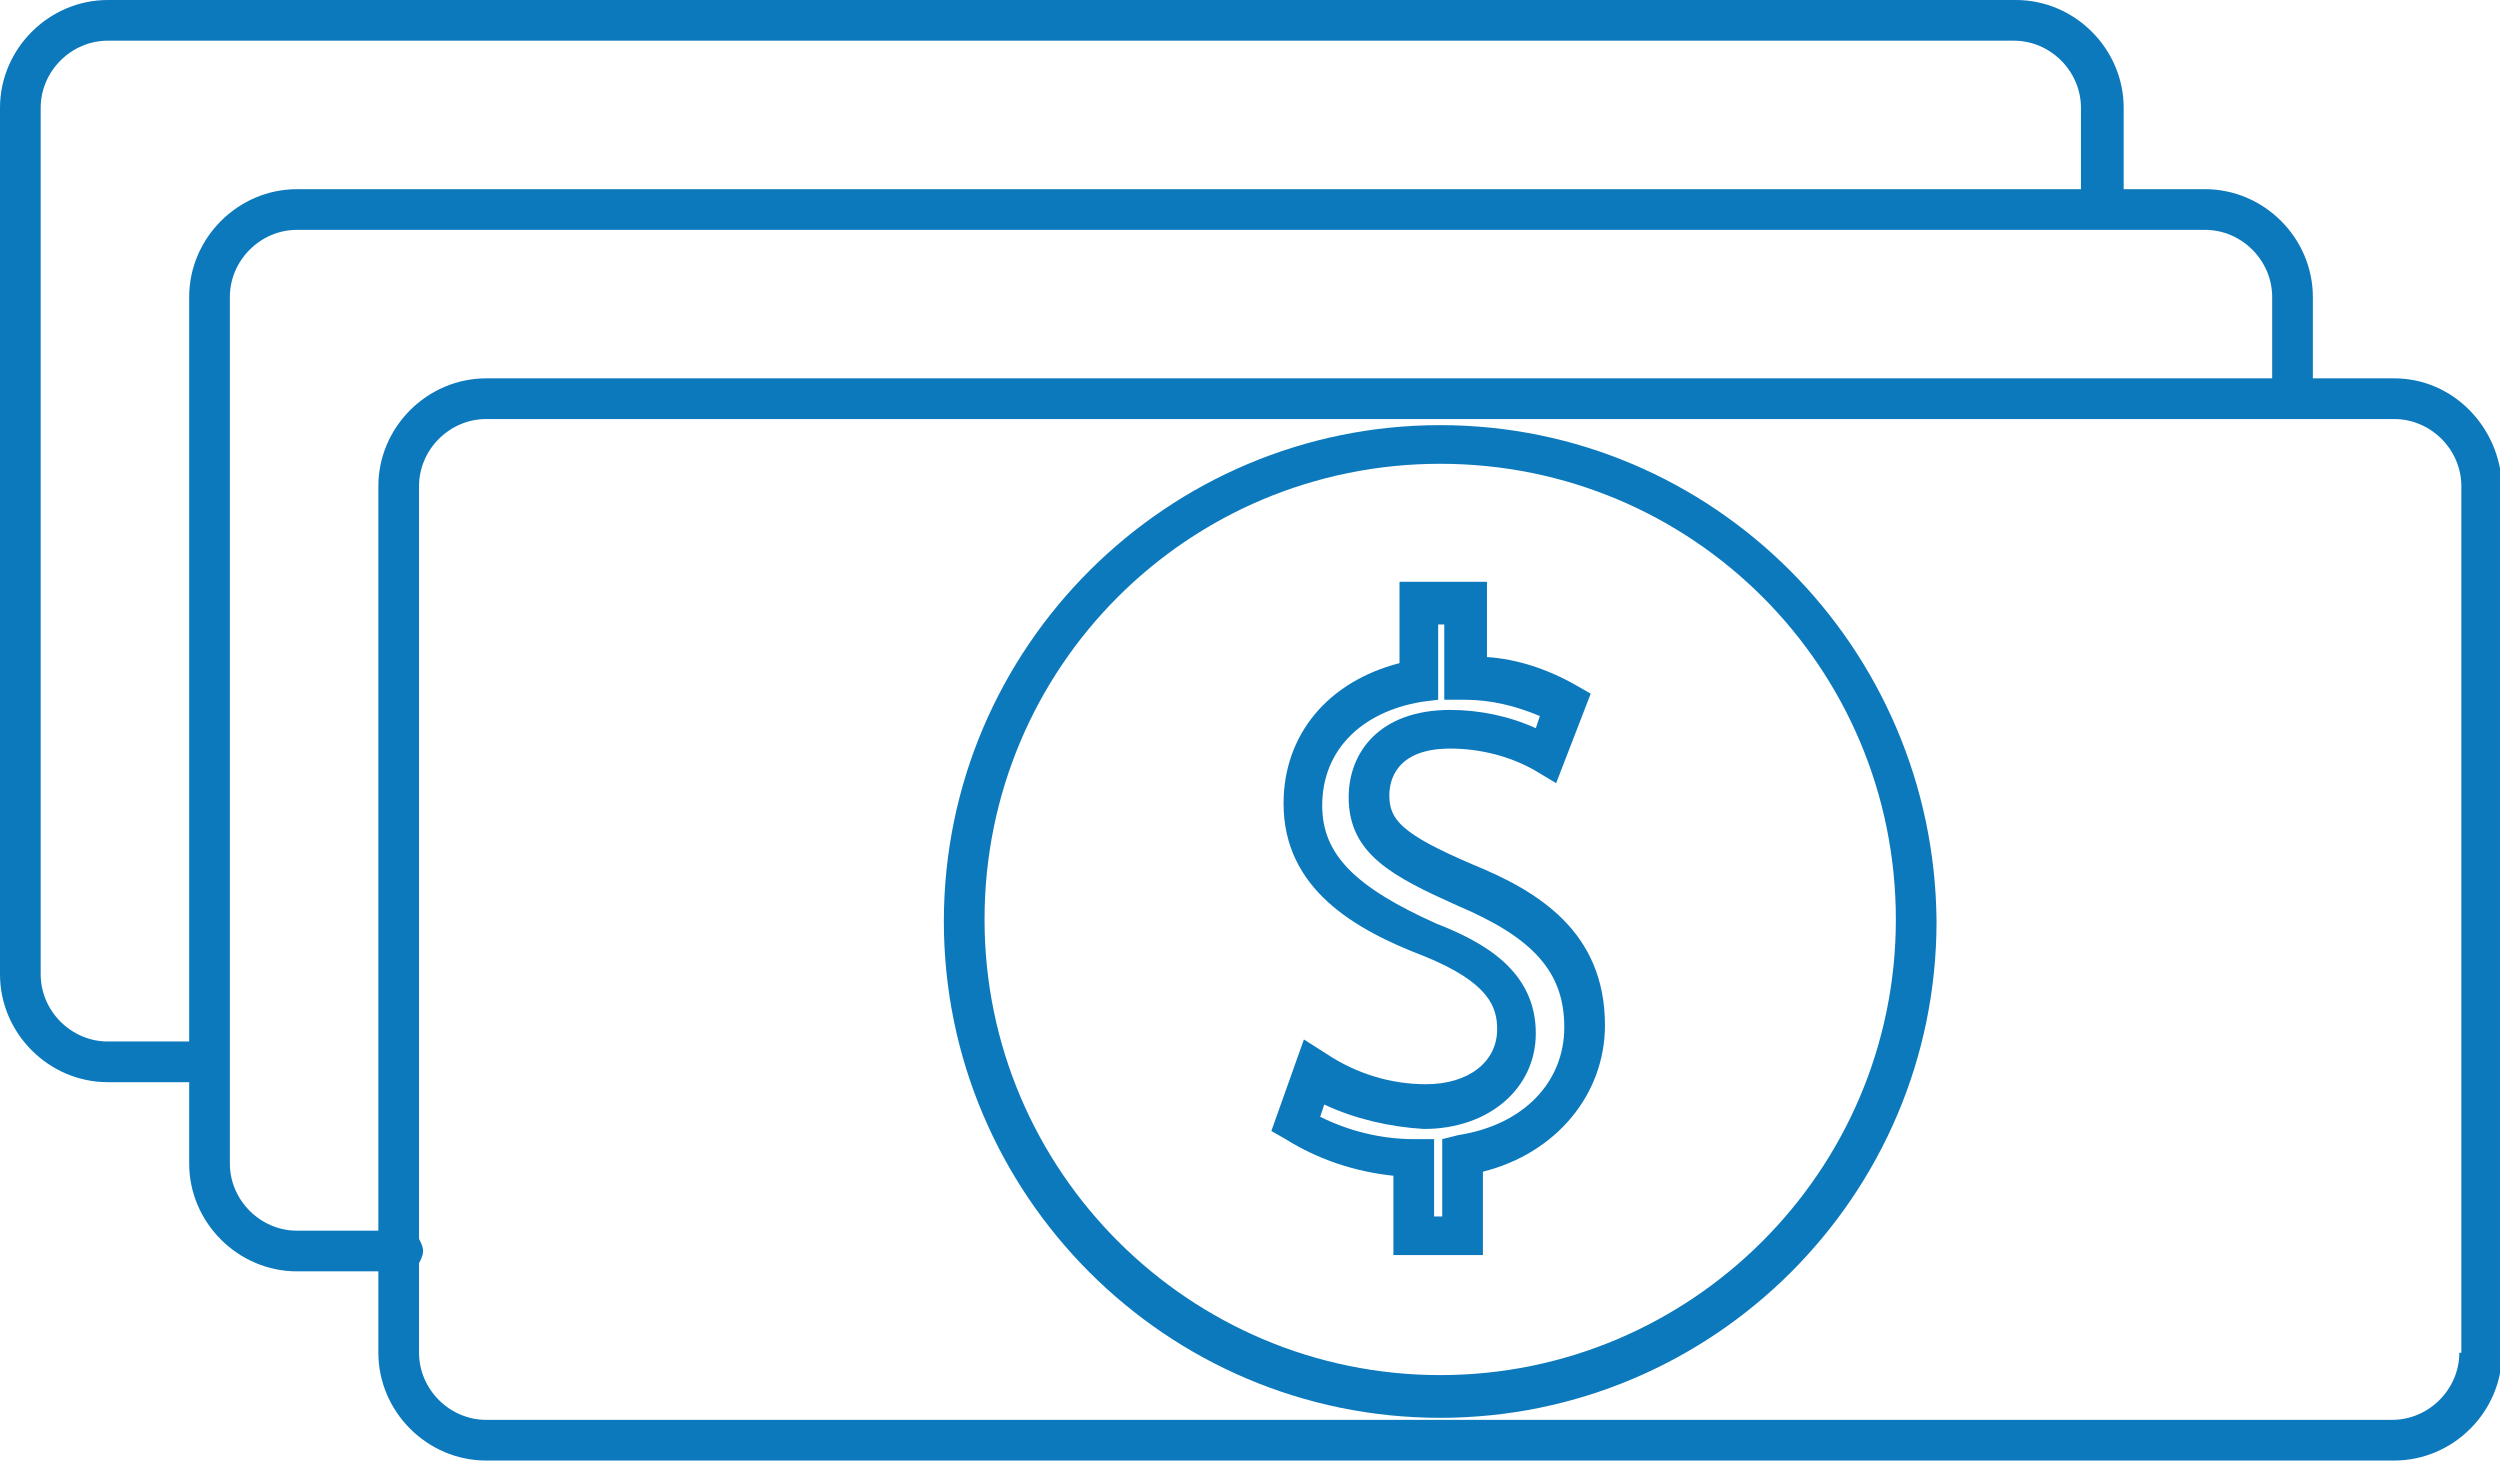 <?xml version="1.0" encoding="utf-8"?>
<!-- Generator: Adobe Illustrator 24.0.0, SVG Export Plug-In . SVG Version: 6.00 Build 0)  -->
<svg version="1.1" id="Livello_1" xmlns="http://www.w3.org/2000/svg" xmlns:xlink="http://www.w3.org/1999/xlink" x="0px" y="0px"
	 width="122.9px" height="71.8px" viewBox="0 0 122.9 71.8" style="enable-background:new 0 0 122.9 71.8;" xml:space="preserve">
    <style type="text/css">
        .st0{fill:#0c79bd;}
    </style>
<g>
	<path class="st0" d="M117.7,18.6h-4v-4c0-2.9-2.4-5.3-5.3-5.3h-4v-4c0-2.9-2.4-5.3-5.3-5.3H5.3C2.4,0,0,2.4,0,5.3v42.6
		c0,2.9,2.4,5.3,5.3,5.3h4v4c0,2.9,2.4,5.3,5.3,5.3h4v4c0,2.9,2.4,5.3,5.3,5.3h93.8c2.9,0,5.3-2.4,5.3-5.3V23.9
		C122.9,21,120.6,18.6,117.7,18.6z M9.3,14.6v36.6h-4c-1.8,0-3.3-1.5-3.3-3.3V5.3C2,3.5,3.5,2,5.3,2H99c1.8,0,3.3,1.5,3.3,3.3v4
		H14.6C11.7,9.3,9.3,11.7,9.3,14.6z M14.6,60.5c-1.8,0-3.3-1.5-3.3-3.3V14.6c0-1.8,1.5-3.3,3.3-3.3h93.8c1.8,0,3.3,1.5,3.3,3.3v4
		H23.9c-2.9,0-5.3,2.4-5.3,5.3v36.6H14.6z M120.9,66.5c0,1.8-1.5,3.3-3.3,3.3H23.9c-1.8,0-3.3-1.5-3.3-3.3v-4.4
		c0.1-0.2,0.2-0.4,0.2-0.6s-0.1-0.4-0.2-0.6v-37c0-1.8,1.5-3.3,3.3-3.3h93.8c1.8,0,3.3,1.5,3.3,3.3V66.5z"/>
	<path class="st0" d="M70.8,20.9c-13.4,0-24.4,10.9-24.4,24.4c0,13.4,10.9,24.4,24.4,24.4c13.4,0,24.4-10.9,24.4-24.4
		C95.1,31.8,84.2,20.9,70.8,20.9z M70.8,67.6c-12.3,0-22.4-10-22.4-22.4s10-22.4,22.4-22.4s22.4,10,22.4,22.4S83.1,67.6,70.8,67.6z"
		/>
	<path class="st0" d="M72.4,42.5c-3.5-1.5-4.1-2.2-4.1-3.4c0-0.7,0.3-2.3,3-2.3c1.5,0,3,0.4,4.2,1.1l1,0.6l1.7-4.4l-0.7-0.4
		c-1.4-0.8-2.9-1.3-4.4-1.4v-3.7h-4.3v4c-3.5,0.9-5.7,3.5-5.7,6.9c0,4.2,3.5,6.2,6.9,7.5c3.2,1.3,3.6,2.5,3.6,3.6
		c0,1.6-1.4,2.7-3.5,2.7c-1.7,0-3.4-0.5-4.9-1.5l-1.1-0.7l-1.6,4.5l0.7,0.4c1.6,1,3.4,1.6,5.3,1.8v3.9l4.4,0v-4.1
		c3.6-0.9,6-3.8,6-7.2C78.9,45.8,75.6,43.8,72.4,42.5z M71.7,55.8L70.9,56v3.8l-0.4,0v-3.8l-1,0c-1.6,0-3.2-0.4-4.6-1.1l0.2-0.6
		c1.5,0.7,3.2,1.1,4.9,1.2c3.2,0,5.5-2,5.5-4.7c0-3.1-2.6-4.5-4.9-5.4C66.6,43.6,65,42,65,39.6c0-2.7,1.9-4.6,4.9-5.1l0.8-0.1v-3.7
		h0.3v3.7l1,0c0,0,0,0,0,0c1.3,0,2.5,0.3,3.7,0.8l-0.2,0.6c-1.3-0.6-2.8-0.9-4.2-0.9c-3.5,0-5,2.1-5,4.3c0,2.8,2.2,3.9,5.3,5.3
		c3.8,1.6,5.3,3.3,5.3,6C76.9,53.2,74.9,55.3,71.7,55.8z"/>
</g>
</svg>
